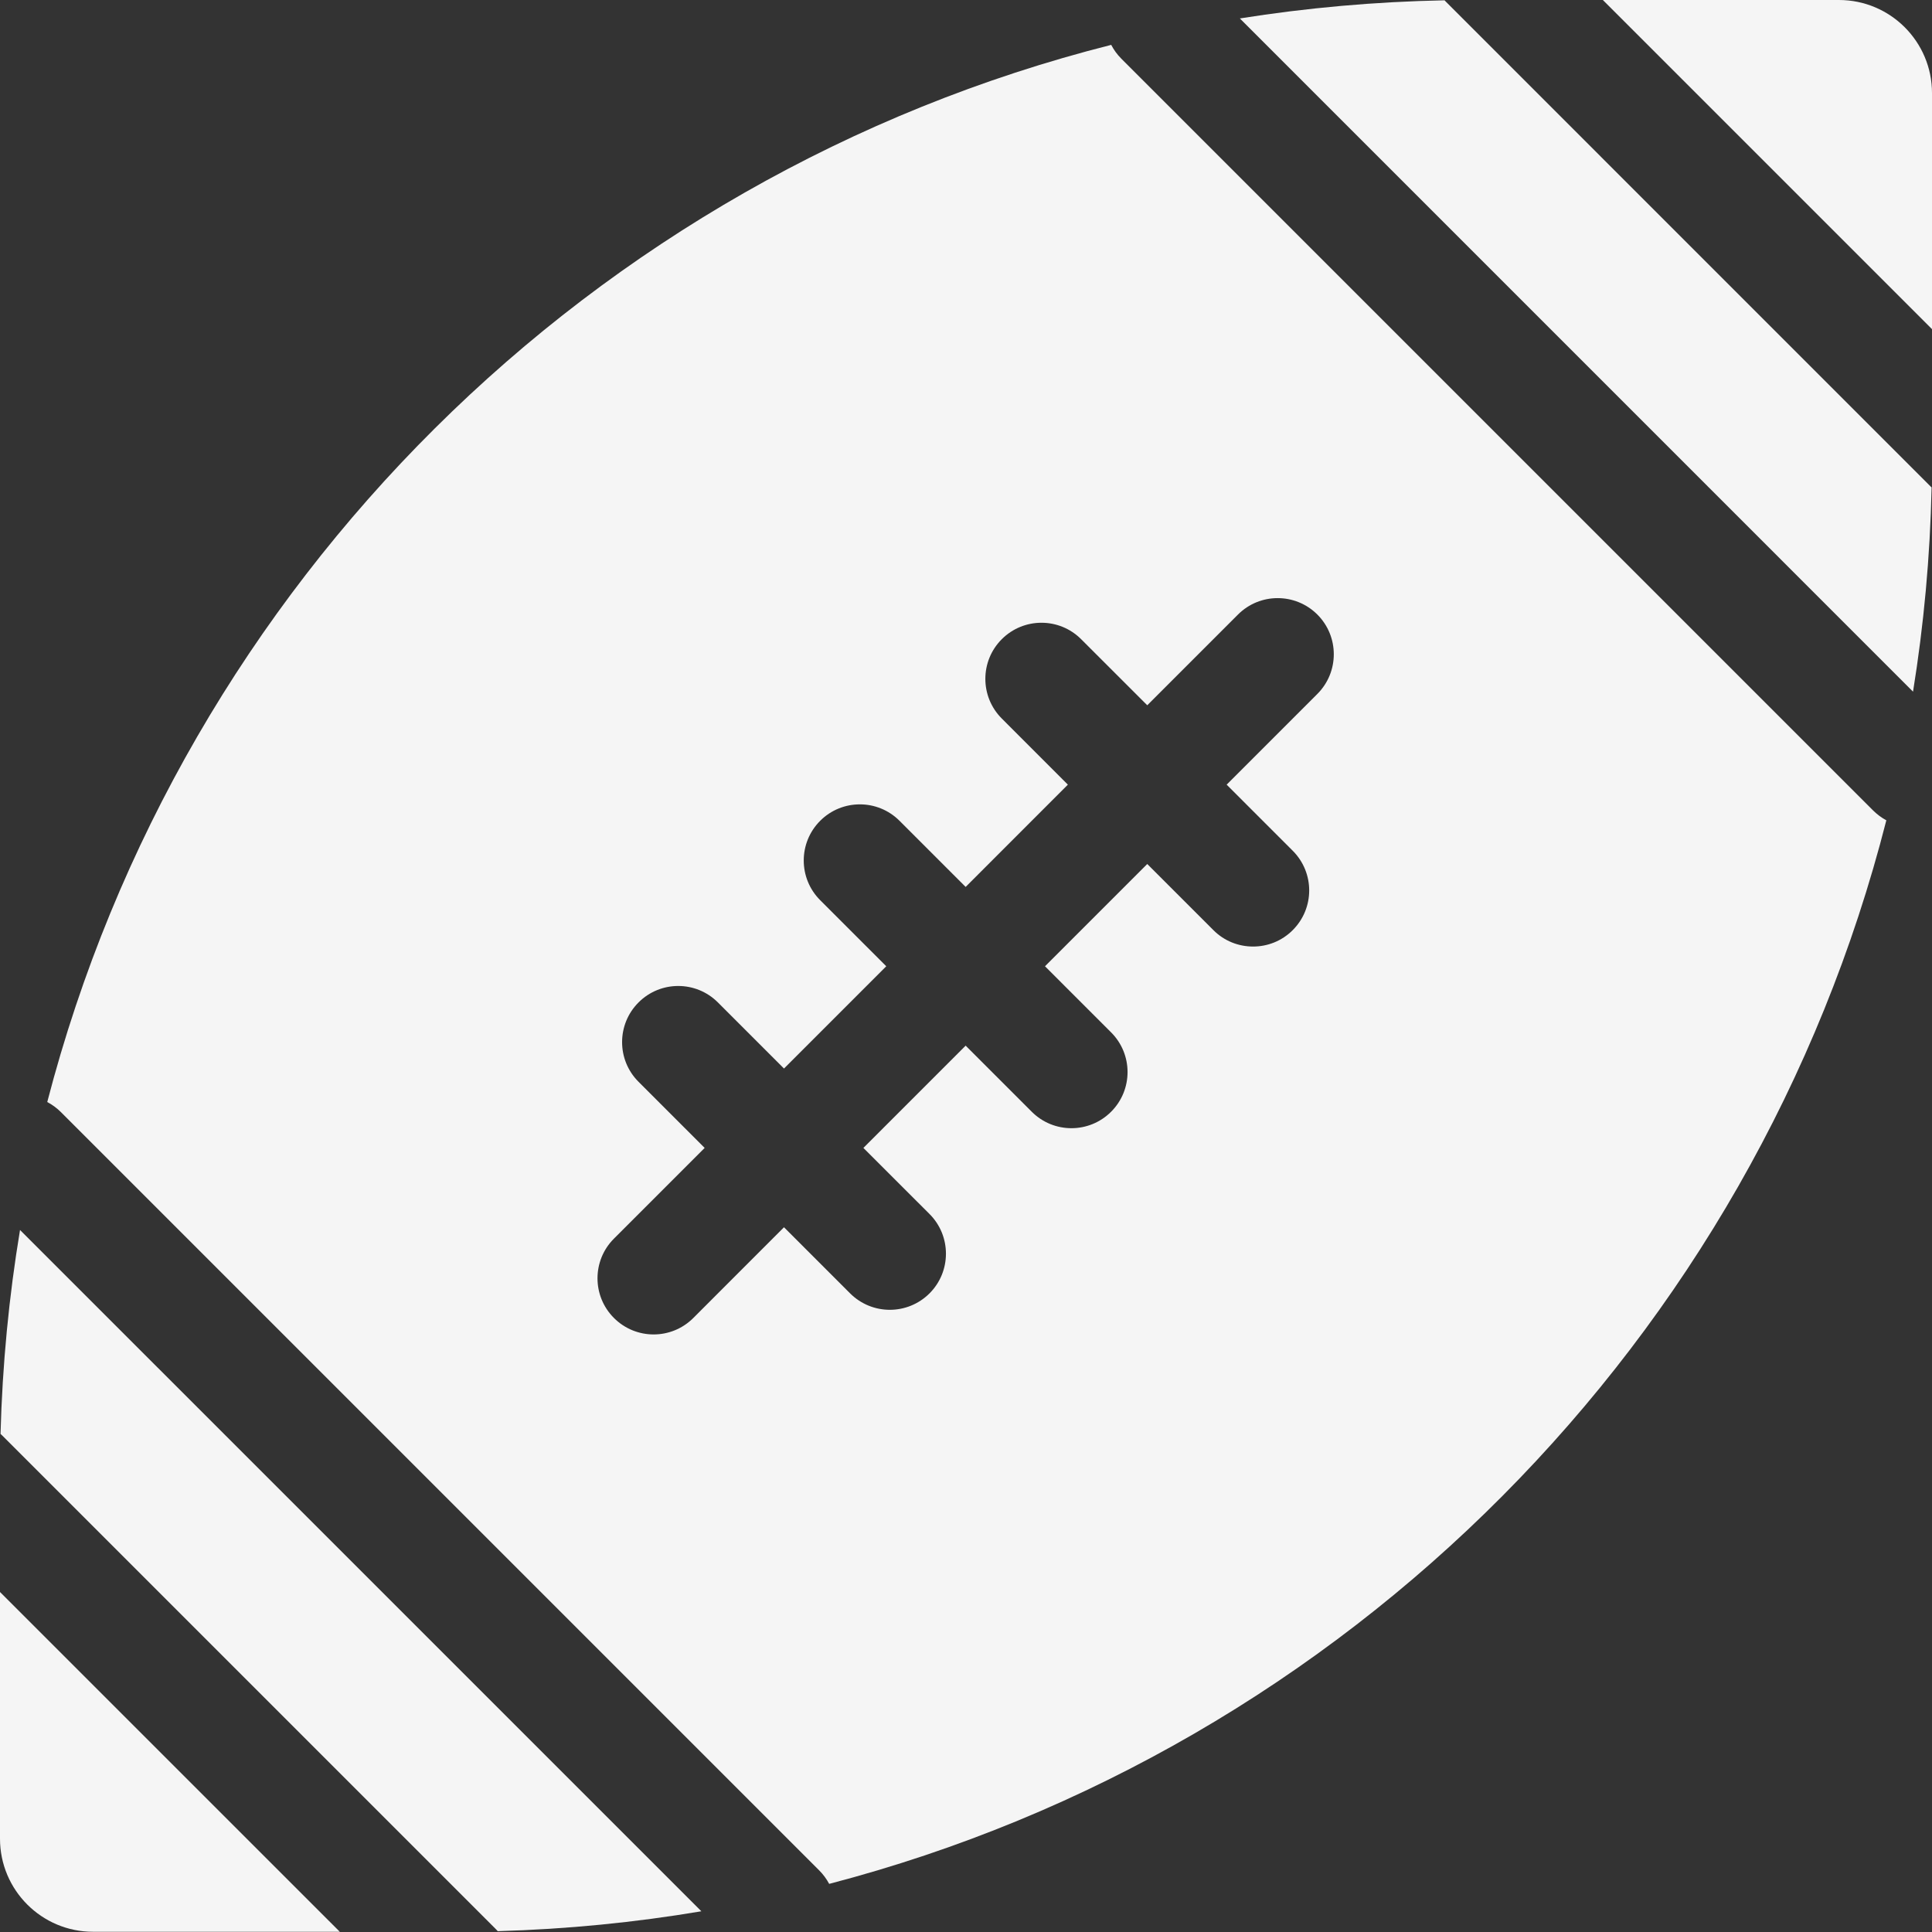 <svg xmlns="http://www.w3.org/2000/svg" fill="none" viewBox="0 0 44 44" height="44" width="44">
<rect x="0" y="0" width="44" height="44" fill="#333333" stroke="none"/>
<path fill="#F5F5F5" d="M44 7.496V2.12C44 0.949 43.051 0 41.88 0H36.504L44 7.496Z"></path>
<path fill="#F5F5F5" d="M0.456 28.012C0.204 29.528 0.054 31.079 0.012 32.657C0.023 32.667 0.034 32.676 0.044 32.686L11.302 43.944C11.314 43.956 11.324 43.969 11.336 43.981C12.911 43.936 14.459 43.783 15.973 43.528L0.456 28.012Z"></path>
<path fill="#F5F5F5" d="M32.923 0.033C32.914 0.025 32.907 0.016 32.899 0.007C31.316 0.038 29.759 0.178 28.237 0.42L43.568 15.752C43.813 14.233 43.957 12.68 43.991 11.1C43.983 11.092 43.974 11.085 43.966 11.077L32.923 0.033Z"></path>
<path fill="#F5F5F5" d="M0 36.257V41.875C0 43.046 0.949 43.995 2.12 43.995H7.739L0 36.257Z"></path>
<path fill="#F5F5F5" d="M42.661 18.46L25.537 1.336C25.442 1.241 25.366 1.135 25.307 1.022C13.473 4.015 4.142 13.293 1.076 25.098C1.188 25.157 1.293 25.233 1.387 25.327L18.657 42.597C18.75 42.69 18.825 42.794 18.884 42.904C30.677 39.824 39.949 30.504 42.96 18.682C42.853 18.624 42.752 18.55 42.661 18.46ZM30.002 15.804L27.936 17.87L29.441 19.375C29.941 19.875 29.941 20.684 29.441 21.183C29.192 21.433 28.865 21.557 28.538 21.557C28.21 21.557 27.883 21.433 27.634 21.183L26.128 19.677L23.799 22.006L25.305 23.512C25.804 24.011 25.804 24.82 25.305 25.319C25.055 25.569 24.728 25.694 24.401 25.694C24.074 25.694 23.747 25.569 23.497 25.319L21.992 23.814L19.663 26.143L21.169 27.648C21.668 28.147 21.668 28.957 21.169 29.456C20.919 29.705 20.592 29.83 20.265 29.83C19.938 29.83 19.611 29.705 19.361 29.456L17.855 27.95L15.79 30.016C15.54 30.266 15.213 30.391 14.886 30.391C14.559 30.391 14.232 30.266 13.982 30.016C13.483 29.517 13.483 28.708 13.982 28.209L16.048 26.143L14.542 24.637C14.043 24.138 14.043 23.329 14.542 22.83C15.041 22.33 15.851 22.33 16.35 22.83L17.855 24.335L20.184 22.006L18.679 20.501C18.18 20.002 18.18 19.192 18.679 18.693C19.178 18.194 19.987 18.194 20.486 18.693L21.992 20.199L24.32 17.87L22.815 16.364C22.316 15.865 22.316 15.056 22.815 14.557C23.314 14.058 24.123 14.058 24.622 14.557L26.128 16.062L28.194 13.996C28.693 13.497 29.502 13.497 30.002 13.996C30.501 14.495 30.501 15.305 30.002 15.804Z"></path>
</svg>
